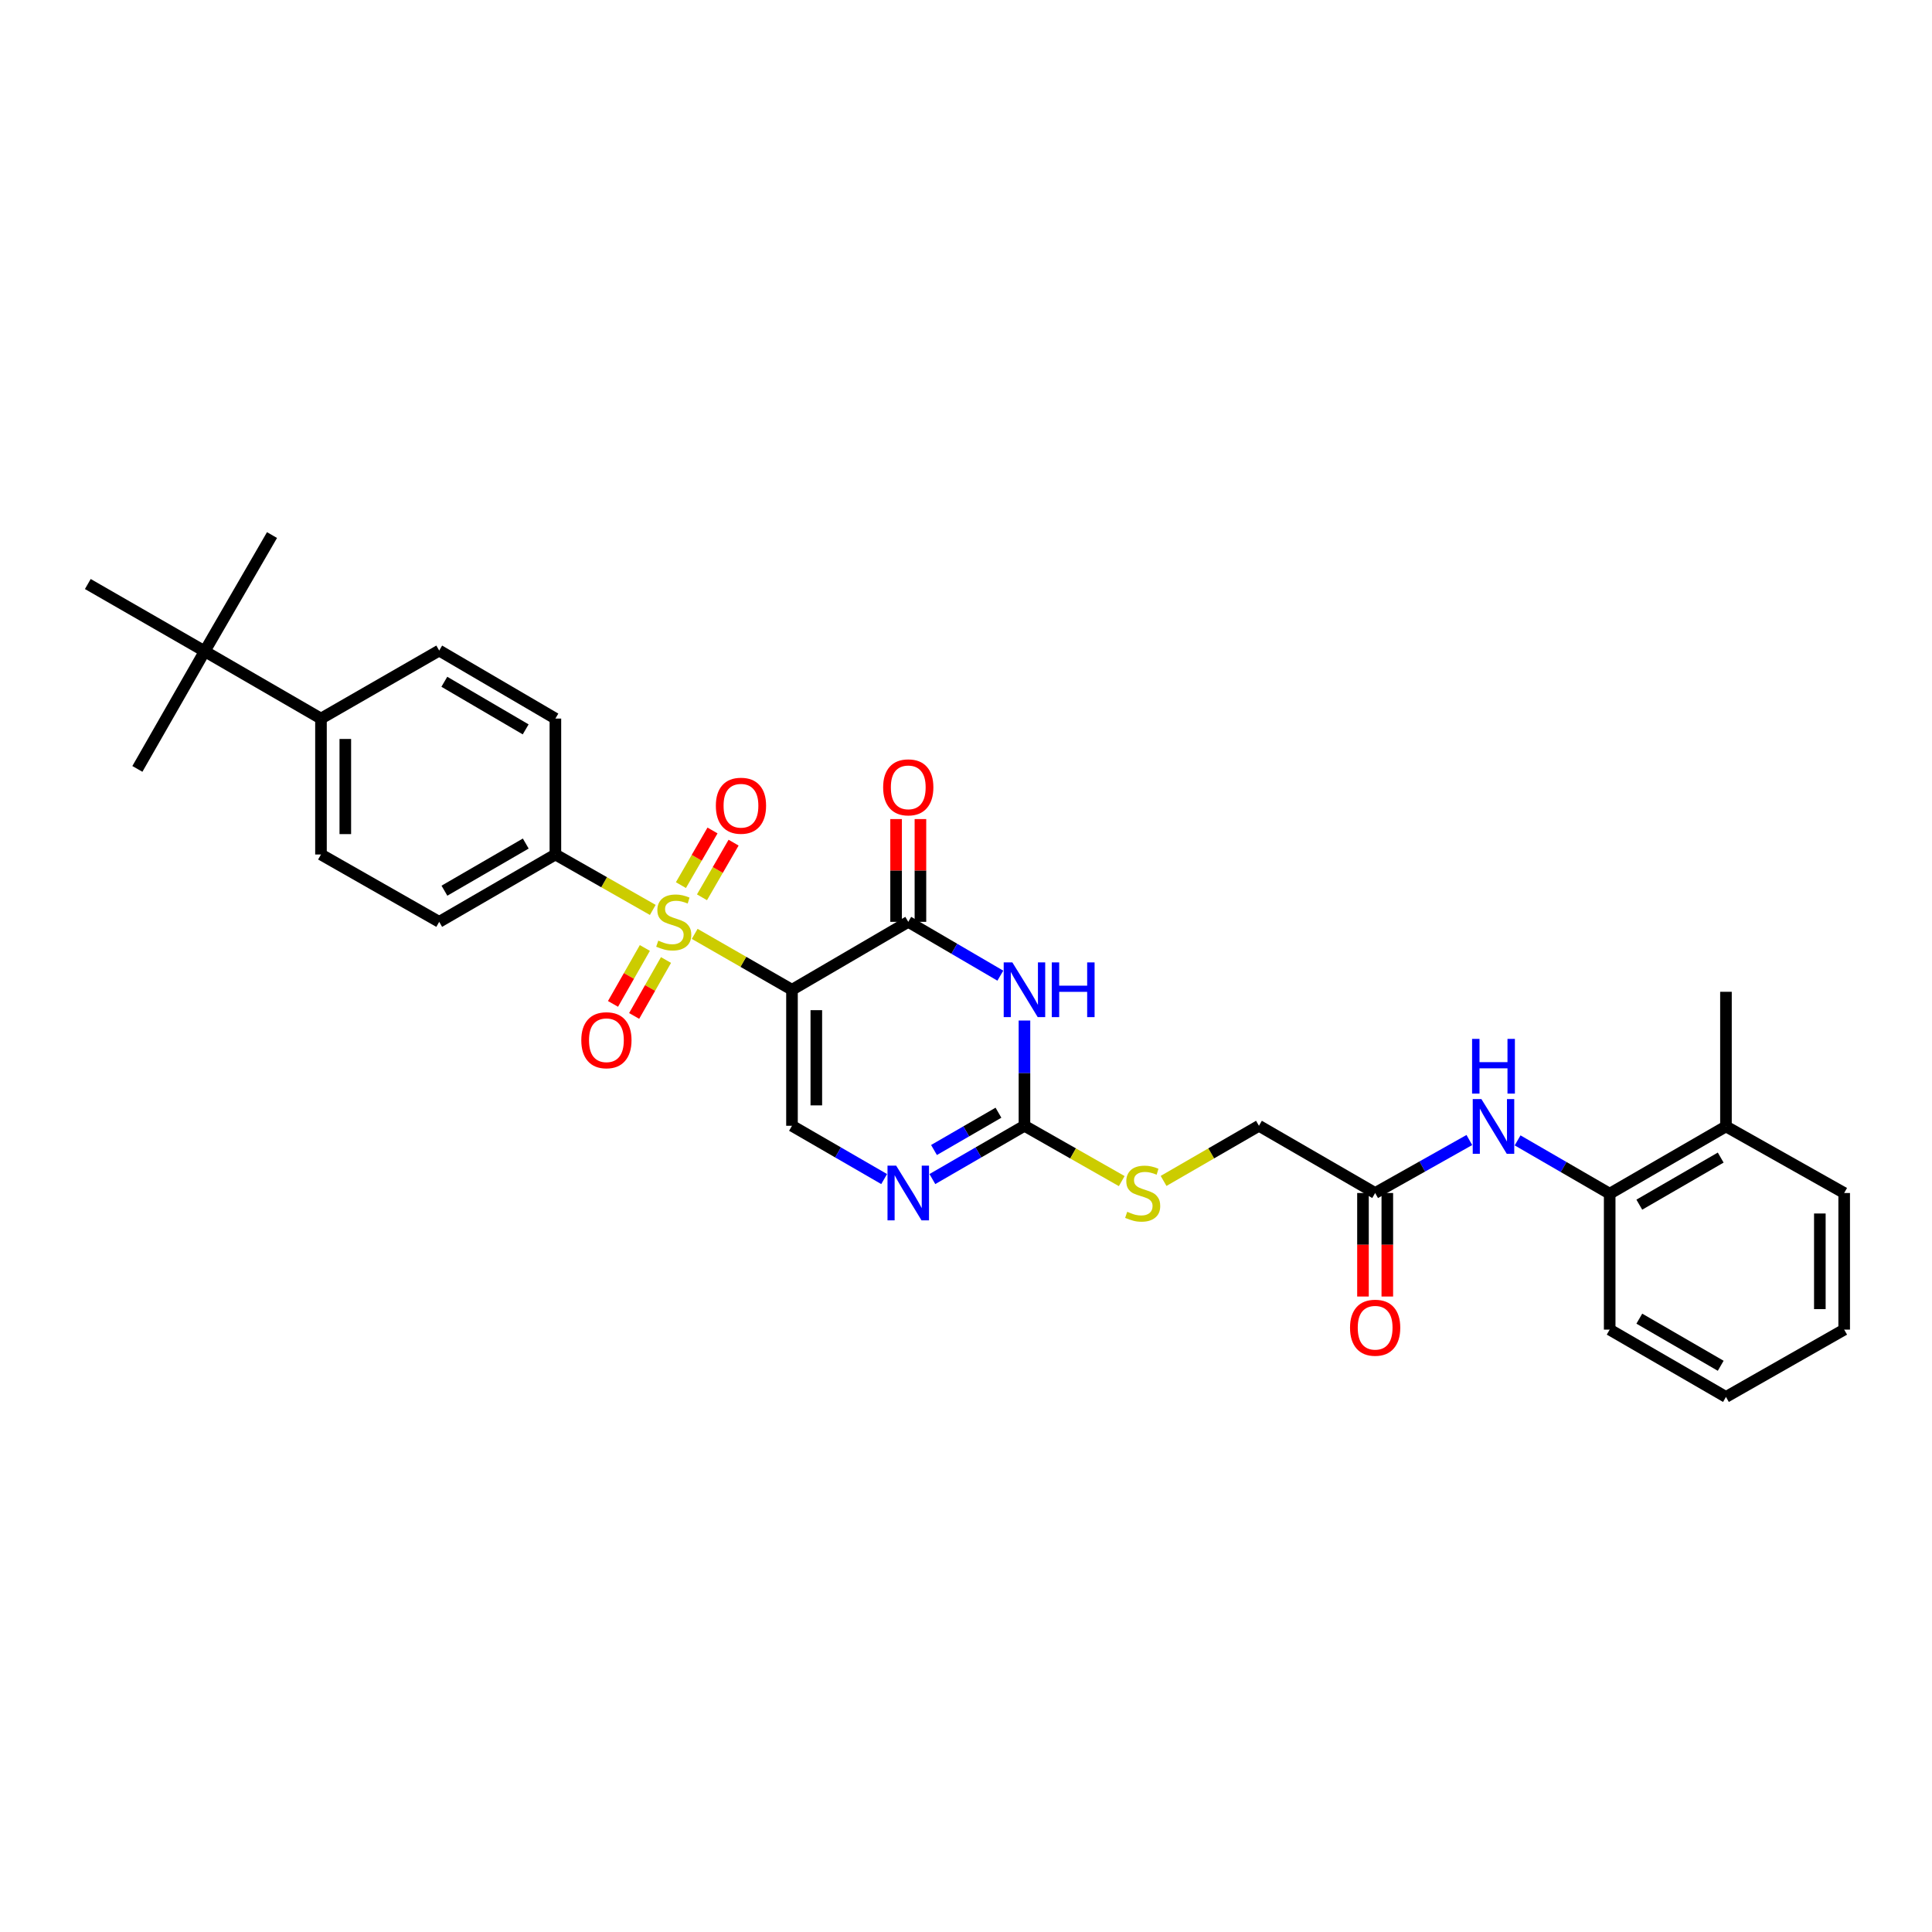 <?xml version='1.0' encoding='iso-8859-1'?>
<svg version='1.1' baseProfile='full'
              xmlns='http://www.w3.org/2000/svg'
                      xmlns:rdkit='http://www.rdkit.org/xml'
                      xmlns:xlink='http://www.w3.org/1999/xlink'
                  xml:space='preserve'
width='1000px' height='1000px' viewBox='0 0 1000 1000'>
<!-- END OF HEADER -->
<rect style='opacity:1.0;fill:#FFFFFF;stroke:none' width='1000' height='1000' x='0' y='0'> </rect>
<path class='bond-0' d='M 409.931,512.301 L 384.75,497.838' style='fill:none;fill-rule:evenodd;stroke:#000000;stroke-width:6px;stroke-linecap:butt;stroke-linejoin:miter;stroke-opacity:1' />
<path class='bond-0' d='M 384.75,497.838 L 359.57,483.376' style='fill:none;fill-rule:evenodd;stroke:#CCCC00;stroke-width:6px;stroke-linecap:butt;stroke-linejoin:miter;stroke-opacity:1' />
<path class='bond-1' d='M 409.931,512.301 L 470.114,477.147' style='fill:none;fill-rule:evenodd;stroke:#000000;stroke-width:6px;stroke-linecap:butt;stroke-linejoin:miter;stroke-opacity:1' />
<path class='bond-4' d='M 409.931,512.301 L 409.931,582.701' style='fill:none;fill-rule:evenodd;stroke:#000000;stroke-width:6px;stroke-linecap:butt;stroke-linejoin:miter;stroke-opacity:1' />
<path class='bond-4' d='M 422.526,522.861 L 422.526,572.141' style='fill:none;fill-rule:evenodd;stroke:#000000;stroke-width:6px;stroke-linecap:butt;stroke-linejoin:miter;stroke-opacity:1' />
<path class='bond-6' d='M 337.883,470.976 L 312.677,456.631' style='fill:none;fill-rule:evenodd;stroke:#CCCC00;stroke-width:6px;stroke-linecap:butt;stroke-linejoin:miter;stroke-opacity:1' />
<path class='bond-6' d='M 312.677,456.631 L 287.471,442.286' style='fill:none;fill-rule:evenodd;stroke:#000000;stroke-width:6px;stroke-linecap:butt;stroke-linejoin:miter;stroke-opacity:1' />
<path class='bond-8' d='M 333.776,490.671 L 325.534,505.146' style='fill:none;fill-rule:evenodd;stroke:#CCCC00;stroke-width:6px;stroke-linecap:butt;stroke-linejoin:miter;stroke-opacity:1' />
<path class='bond-8' d='M 325.534,505.146 L 317.291,519.62' style='fill:none;fill-rule:evenodd;stroke:#FF0000;stroke-width:6px;stroke-linecap:butt;stroke-linejoin:miter;stroke-opacity:1' />
<path class='bond-8' d='M 344.721,496.904 L 336.478,511.378' style='fill:none;fill-rule:evenodd;stroke:#CCCC00;stroke-width:6px;stroke-linecap:butt;stroke-linejoin:miter;stroke-opacity:1' />
<path class='bond-8' d='M 336.478,511.378 L 328.236,525.853' style='fill:none;fill-rule:evenodd;stroke:#FF0000;stroke-width:6px;stroke-linecap:butt;stroke-linejoin:miter;stroke-opacity:1' />
<path class='bond-9' d='M 363.346,464.441 L 371.523,450.298' style='fill:none;fill-rule:evenodd;stroke:#CCCC00;stroke-width:6px;stroke-linecap:butt;stroke-linejoin:miter;stroke-opacity:1' />
<path class='bond-9' d='M 371.523,450.298 L 379.7,436.155' style='fill:none;fill-rule:evenodd;stroke:#FF0000;stroke-width:6px;stroke-linecap:butt;stroke-linejoin:miter;stroke-opacity:1' />
<path class='bond-9' d='M 352.442,458.137 L 360.619,443.994' style='fill:none;fill-rule:evenodd;stroke:#CCCC00;stroke-width:6px;stroke-linecap:butt;stroke-linejoin:miter;stroke-opacity:1' />
<path class='bond-9' d='M 360.619,443.994 L 368.797,429.851' style='fill:none;fill-rule:evenodd;stroke:#FF0000;stroke-width:6px;stroke-linecap:butt;stroke-linejoin:miter;stroke-opacity:1' />
<path class='bond-2' d='M 470.114,477.147 L 493.945,491.076' style='fill:none;fill-rule:evenodd;stroke:#000000;stroke-width:6px;stroke-linecap:butt;stroke-linejoin:miter;stroke-opacity:1' />
<path class='bond-2' d='M 493.945,491.076 L 517.775,505.005' style='fill:none;fill-rule:evenodd;stroke:#0000FF;stroke-width:6px;stroke-linecap:butt;stroke-linejoin:miter;stroke-opacity:1' />
<path class='bond-13' d='M 476.412,477.147 L 476.412,450.548' style='fill:none;fill-rule:evenodd;stroke:#000000;stroke-width:6px;stroke-linecap:butt;stroke-linejoin:miter;stroke-opacity:1' />
<path class='bond-13' d='M 476.412,450.548 L 476.412,423.949' style='fill:none;fill-rule:evenodd;stroke:#FF0000;stroke-width:6px;stroke-linecap:butt;stroke-linejoin:miter;stroke-opacity:1' />
<path class='bond-13' d='M 463.817,477.147 L 463.817,450.548' style='fill:none;fill-rule:evenodd;stroke:#000000;stroke-width:6px;stroke-linecap:butt;stroke-linejoin:miter;stroke-opacity:1' />
<path class='bond-13' d='M 463.817,450.548 L 463.817,423.949' style='fill:none;fill-rule:evenodd;stroke:#FF0000;stroke-width:6px;stroke-linecap:butt;stroke-linejoin:miter;stroke-opacity:1' />
<path class='bond-31' d='M 530.256,528.221 L 530.256,555.461' style='fill:none;fill-rule:evenodd;stroke:#0000FF;stroke-width:6px;stroke-linecap:butt;stroke-linejoin:miter;stroke-opacity:1' />
<path class='bond-31' d='M 530.256,555.461 L 530.256,582.701' style='fill:none;fill-rule:evenodd;stroke:#000000;stroke-width:6px;stroke-linecap:butt;stroke-linejoin:miter;stroke-opacity:1' />
<path class='bond-3' d='M 530.256,582.701 L 506.424,596.49' style='fill:none;fill-rule:evenodd;stroke:#000000;stroke-width:6px;stroke-linecap:butt;stroke-linejoin:miter;stroke-opacity:1' />
<path class='bond-3' d='M 506.424,596.49 L 482.592,610.28' style='fill:none;fill-rule:evenodd;stroke:#0000FF;stroke-width:6px;stroke-linecap:butt;stroke-linejoin:miter;stroke-opacity:1' />
<path class='bond-3' d='M 516.799,575.936 L 500.116,585.589' style='fill:none;fill-rule:evenodd;stroke:#000000;stroke-width:6px;stroke-linecap:butt;stroke-linejoin:miter;stroke-opacity:1' />
<path class='bond-3' d='M 500.116,585.589 L 483.434,595.241' style='fill:none;fill-rule:evenodd;stroke:#0000FF;stroke-width:6px;stroke-linecap:butt;stroke-linejoin:miter;stroke-opacity:1' />
<path class='bond-12' d='M 530.256,582.701 L 555.432,597.018' style='fill:none;fill-rule:evenodd;stroke:#000000;stroke-width:6px;stroke-linecap:butt;stroke-linejoin:miter;stroke-opacity:1' />
<path class='bond-12' d='M 555.432,597.018 L 580.608,611.335' style='fill:none;fill-rule:evenodd;stroke:#CCCC00;stroke-width:6px;stroke-linecap:butt;stroke-linejoin:miter;stroke-opacity:1' />
<path class='bond-5' d='M 409.931,582.701 L 433.784,596.493' style='fill:none;fill-rule:evenodd;stroke:#000000;stroke-width:6px;stroke-linecap:butt;stroke-linejoin:miter;stroke-opacity:1' />
<path class='bond-5' d='M 433.784,596.493 L 457.636,610.284' style='fill:none;fill-rule:evenodd;stroke:#0000FF;stroke-width:6px;stroke-linecap:butt;stroke-linejoin:miter;stroke-opacity:1' />
<path class='bond-17' d='M 287.471,442.286 L 287.471,371.935' style='fill:none;fill-rule:evenodd;stroke:#000000;stroke-width:6px;stroke-linecap:butt;stroke-linejoin:miter;stroke-opacity:1' />
<path class='bond-18' d='M 287.471,442.286 L 227.329,477.147' style='fill:none;fill-rule:evenodd;stroke:#000000;stroke-width:6px;stroke-linecap:butt;stroke-linejoin:miter;stroke-opacity:1' />
<path class='bond-18' d='M 272.133,436.618 L 230.034,461.021' style='fill:none;fill-rule:evenodd;stroke:#000000;stroke-width:6px;stroke-linecap:butt;stroke-linejoin:miter;stroke-opacity:1' />
<path class='bond-7' d='M 760.531,590.068 L 736.152,603.783' style='fill:none;fill-rule:evenodd;stroke:#0000FF;stroke-width:6px;stroke-linecap:butt;stroke-linejoin:miter;stroke-opacity:1' />
<path class='bond-7' d='M 736.152,603.783 L 711.774,617.499' style='fill:none;fill-rule:evenodd;stroke:#000000;stroke-width:6px;stroke-linecap:butt;stroke-linejoin:miter;stroke-opacity:1' />
<path class='bond-11' d='M 785.506,590.261 L 809.338,604.058' style='fill:none;fill-rule:evenodd;stroke:#0000FF;stroke-width:6px;stroke-linecap:butt;stroke-linejoin:miter;stroke-opacity:1' />
<path class='bond-11' d='M 809.338,604.058 L 833.17,617.856' style='fill:none;fill-rule:evenodd;stroke:#000000;stroke-width:6px;stroke-linecap:butt;stroke-linejoin:miter;stroke-opacity:1' />
<path class='bond-10' d='M 711.774,617.499 L 651.632,582.701' style='fill:none;fill-rule:evenodd;stroke:#000000;stroke-width:6px;stroke-linecap:butt;stroke-linejoin:miter;stroke-opacity:1' />
<path class='bond-16' d='M 705.476,617.499 L 705.476,644.29' style='fill:none;fill-rule:evenodd;stroke:#000000;stroke-width:6px;stroke-linecap:butt;stroke-linejoin:miter;stroke-opacity:1' />
<path class='bond-16' d='M 705.476,644.29 L 705.476,671.082' style='fill:none;fill-rule:evenodd;stroke:#FF0000;stroke-width:6px;stroke-linecap:butt;stroke-linejoin:miter;stroke-opacity:1' />
<path class='bond-16' d='M 718.071,617.499 L 718.071,644.29' style='fill:none;fill-rule:evenodd;stroke:#000000;stroke-width:6px;stroke-linecap:butt;stroke-linejoin:miter;stroke-opacity:1' />
<path class='bond-16' d='M 718.071,644.29 L 718.071,671.082' style='fill:none;fill-rule:evenodd;stroke:#FF0000;stroke-width:6px;stroke-linecap:butt;stroke-linejoin:miter;stroke-opacity:1' />
<path class='bond-19' d='M 833.17,617.856 L 893.354,583.037' style='fill:none;fill-rule:evenodd;stroke:#000000;stroke-width:6px;stroke-linecap:butt;stroke-linejoin:miter;stroke-opacity:1' />
<path class='bond-19' d='M 848.505,623.535 L 890.634,599.162' style='fill:none;fill-rule:evenodd;stroke:#000000;stroke-width:6px;stroke-linecap:butt;stroke-linejoin:miter;stroke-opacity:1' />
<path class='bond-23' d='M 833.17,617.856 L 833.17,688.207' style='fill:none;fill-rule:evenodd;stroke:#000000;stroke-width:6px;stroke-linecap:butt;stroke-linejoin:miter;stroke-opacity:1' />
<path class='bond-22' d='M 602.266,611.244 L 626.949,596.973' style='fill:none;fill-rule:evenodd;stroke:#CCCC00;stroke-width:6px;stroke-linecap:butt;stroke-linejoin:miter;stroke-opacity:1' />
<path class='bond-22' d='M 626.949,596.973 L 651.632,582.701' style='fill:none;fill-rule:evenodd;stroke:#000000;stroke-width:6px;stroke-linecap:butt;stroke-linejoin:miter;stroke-opacity:1' />
<path class='bond-14' d='M 105.953,337.089 L 166.137,371.935' style='fill:none;fill-rule:evenodd;stroke:#000000;stroke-width:6px;stroke-linecap:butt;stroke-linejoin:miter;stroke-opacity:1' />
<path class='bond-24' d='M 105.953,337.089 L 45.455,302.284' style='fill:none;fill-rule:evenodd;stroke:#000000;stroke-width:6px;stroke-linecap:butt;stroke-linejoin:miter;stroke-opacity:1' />
<path class='bond-25' d='M 105.953,337.089 L 140.793,276.947' style='fill:none;fill-rule:evenodd;stroke:#000000;stroke-width:6px;stroke-linecap:butt;stroke-linejoin:miter;stroke-opacity:1' />
<path class='bond-26' d='M 105.953,337.089 L 71.107,397.986' style='fill:none;fill-rule:evenodd;stroke:#000000;stroke-width:6px;stroke-linecap:butt;stroke-linejoin:miter;stroke-opacity:1' />
<path class='bond-15' d='M 166.137,371.935 L 166.137,442.286' style='fill:none;fill-rule:evenodd;stroke:#000000;stroke-width:6px;stroke-linecap:butt;stroke-linejoin:miter;stroke-opacity:1' />
<path class='bond-15' d='M 178.732,382.488 L 178.732,431.734' style='fill:none;fill-rule:evenodd;stroke:#000000;stroke-width:6px;stroke-linecap:butt;stroke-linejoin:miter;stroke-opacity:1' />
<path class='bond-32' d='M 166.137,371.935 L 227.329,336.732' style='fill:none;fill-rule:evenodd;stroke:#000000;stroke-width:6px;stroke-linecap:butt;stroke-linejoin:miter;stroke-opacity:1' />
<path class='bond-21' d='M 287.471,371.935 L 227.329,336.732' style='fill:none;fill-rule:evenodd;stroke:#000000;stroke-width:6px;stroke-linecap:butt;stroke-linejoin:miter;stroke-opacity:1' />
<path class='bond-21' d='M 272.087,377.525 L 229.987,352.882' style='fill:none;fill-rule:evenodd;stroke:#000000;stroke-width:6px;stroke-linecap:butt;stroke-linejoin:miter;stroke-opacity:1' />
<path class='bond-20' d='M 227.329,477.147 L 166.137,442.286' style='fill:none;fill-rule:evenodd;stroke:#000000;stroke-width:6px;stroke-linecap:butt;stroke-linejoin:miter;stroke-opacity:1' />
<path class='bond-27' d='M 893.354,583.037 L 893.354,513.351' style='fill:none;fill-rule:evenodd;stroke:#000000;stroke-width:6px;stroke-linecap:butt;stroke-linejoin:miter;stroke-opacity:1' />
<path class='bond-28' d='M 893.354,583.037 L 954.545,617.499' style='fill:none;fill-rule:evenodd;stroke:#000000;stroke-width:6px;stroke-linecap:butt;stroke-linejoin:miter;stroke-opacity:1' />
<path class='bond-29' d='M 833.17,688.207 L 893.354,723.053' style='fill:none;fill-rule:evenodd;stroke:#000000;stroke-width:6px;stroke-linecap:butt;stroke-linejoin:miter;stroke-opacity:1' />
<path class='bond-29' d='M 848.509,682.534 L 890.637,706.926' style='fill:none;fill-rule:evenodd;stroke:#000000;stroke-width:6px;stroke-linecap:butt;stroke-linejoin:miter;stroke-opacity:1' />
<path class='bond-33' d='M 954.545,617.499 L 954.545,688.207' style='fill:none;fill-rule:evenodd;stroke:#000000;stroke-width:6px;stroke-linecap:butt;stroke-linejoin:miter;stroke-opacity:1' />
<path class='bond-33' d='M 941.95,628.105 L 941.95,677.601' style='fill:none;fill-rule:evenodd;stroke:#000000;stroke-width:6px;stroke-linecap:butt;stroke-linejoin:miter;stroke-opacity:1' />
<path class='bond-30' d='M 893.354,723.053 L 954.545,688.207' style='fill:none;fill-rule:evenodd;stroke:#000000;stroke-width:6px;stroke-linecap:butt;stroke-linejoin:miter;stroke-opacity:1' />
<path  class='atom-1' d='M 340.725 486.867
Q 341.045 486.987, 342.365 487.547
Q 343.685 488.107, 345.125 488.467
Q 346.605 488.787, 348.045 488.787
Q 350.725 488.787, 352.285 487.507
Q 353.845 486.187, 353.845 483.907
Q 353.845 482.347, 353.045 481.387
Q 352.285 480.427, 351.085 479.907
Q 349.885 479.387, 347.885 478.787
Q 345.365 478.027, 343.845 477.307
Q 342.365 476.587, 341.285 475.067
Q 340.245 473.547, 340.245 470.987
Q 340.245 467.427, 342.645 465.227
Q 345.085 463.027, 349.885 463.027
Q 353.165 463.027, 356.885 464.587
L 355.965 467.667
Q 352.565 466.267, 350.005 466.267
Q 347.245 466.267, 345.725 467.427
Q 344.205 468.547, 344.245 470.507
Q 344.245 472.027, 345.005 472.947
Q 345.805 473.867, 346.925 474.387
Q 348.085 474.907, 350.005 475.507
Q 352.565 476.307, 354.085 477.107
Q 355.605 477.907, 356.685 479.547
Q 357.805 481.147, 357.805 483.907
Q 357.805 487.827, 355.165 489.947
Q 352.565 492.027, 348.205 492.027
Q 345.685 492.027, 343.765 491.467
Q 341.885 490.947, 339.645 490.027
L 340.725 486.867
' fill='#CCCC00'/>
<path  class='atom-3' d='M 523.996 498.141
L 533.276 513.141
Q 534.196 514.621, 535.676 517.301
Q 537.156 519.981, 537.236 520.141
L 537.236 498.141
L 540.996 498.141
L 540.996 526.461
L 537.116 526.461
L 527.156 510.061
Q 525.996 508.141, 524.756 505.941
Q 523.556 503.741, 523.196 503.061
L 523.196 526.461
L 519.516 526.461
L 519.516 498.141
L 523.996 498.141
' fill='#0000FF'/>
<path  class='atom-3' d='M 544.396 498.141
L 548.236 498.141
L 548.236 510.181
L 562.716 510.181
L 562.716 498.141
L 566.556 498.141
L 566.556 526.461
L 562.716 526.461
L 562.716 513.381
L 548.236 513.381
L 548.236 526.461
L 544.396 526.461
L 544.396 498.141
' fill='#0000FF'/>
<path  class='atom-6' d='M 463.854 603.339
L 473.134 618.339
Q 474.054 619.819, 475.534 622.499
Q 477.014 625.179, 477.094 625.339
L 477.094 603.339
L 480.854 603.339
L 480.854 631.659
L 476.974 631.659
L 467.014 615.259
Q 465.854 613.339, 464.614 611.139
Q 463.414 608.939, 463.054 608.259
L 463.054 631.659
L 459.374 631.659
L 459.374 603.339
L 463.854 603.339
' fill='#0000FF'/>
<path  class='atom-8' d='M 766.768 568.877
L 776.048 583.877
Q 776.968 585.357, 778.448 588.037
Q 779.928 590.717, 780.008 590.877
L 780.008 568.877
L 783.768 568.877
L 783.768 597.197
L 779.888 597.197
L 769.928 580.797
Q 768.768 578.877, 767.528 576.677
Q 766.328 574.477, 765.968 573.797
L 765.968 597.197
L 762.288 597.197
L 762.288 568.877
L 766.768 568.877
' fill='#0000FF'/>
<path  class='atom-8' d='M 761.948 537.725
L 765.788 537.725
L 765.788 549.765
L 780.268 549.765
L 780.268 537.725
L 784.108 537.725
L 784.108 566.045
L 780.268 566.045
L 780.268 552.965
L 765.788 552.965
L 765.788 566.045
L 761.948 566.045
L 761.948 537.725
' fill='#0000FF'/>
<path  class='atom-9' d='M 300.878 538.418
Q 300.878 531.618, 304.238 527.818
Q 307.598 524.018, 313.878 524.018
Q 320.158 524.018, 323.518 527.818
Q 326.878 531.618, 326.878 538.418
Q 326.878 545.298, 323.478 549.218
Q 320.078 553.098, 313.878 553.098
Q 307.638 553.098, 304.238 549.218
Q 300.878 545.338, 300.878 538.418
M 313.878 549.898
Q 318.198 549.898, 320.518 547.018
Q 322.878 544.098, 322.878 538.418
Q 322.878 532.858, 320.518 530.058
Q 318.198 527.218, 313.878 527.218
Q 309.558 527.218, 307.198 530.018
Q 304.878 532.818, 304.878 538.418
Q 304.878 544.138, 307.198 547.018
Q 309.558 549.898, 313.878 549.898
' fill='#FF0000'/>
<path  class='atom-10' d='M 370.523 417.043
Q 370.523 410.243, 373.883 406.443
Q 377.243 402.643, 383.523 402.643
Q 389.803 402.643, 393.163 406.443
Q 396.523 410.243, 396.523 417.043
Q 396.523 423.923, 393.123 427.843
Q 389.723 431.723, 383.523 431.723
Q 377.283 431.723, 373.883 427.843
Q 370.523 423.963, 370.523 417.043
M 383.523 428.523
Q 387.843 428.523, 390.163 425.643
Q 392.523 422.723, 392.523 417.043
Q 392.523 411.483, 390.163 408.683
Q 387.843 405.843, 383.523 405.843
Q 379.203 405.843, 376.843 408.643
Q 374.523 411.443, 374.523 417.043
Q 374.523 422.763, 376.843 425.643
Q 379.203 428.523, 383.523 428.523
' fill='#FF0000'/>
<path  class='atom-13' d='M 583.448 627.219
Q 583.768 627.339, 585.088 627.899
Q 586.408 628.459, 587.848 628.819
Q 589.328 629.139, 590.768 629.139
Q 593.448 629.139, 595.008 627.859
Q 596.568 626.539, 596.568 624.259
Q 596.568 622.699, 595.768 621.739
Q 595.008 620.779, 593.808 620.259
Q 592.608 619.739, 590.608 619.139
Q 588.088 618.379, 586.568 617.659
Q 585.088 616.939, 584.008 615.419
Q 582.968 613.899, 582.968 611.339
Q 582.968 607.779, 585.368 605.579
Q 587.808 603.379, 592.608 603.379
Q 595.888 603.379, 599.608 604.939
L 598.688 608.019
Q 595.288 606.619, 592.728 606.619
Q 589.968 606.619, 588.448 607.779
Q 586.928 608.899, 586.968 610.859
Q 586.968 612.379, 587.728 613.299
Q 588.528 614.219, 589.648 614.739
Q 590.808 615.259, 592.728 615.859
Q 595.288 616.659, 596.808 617.459
Q 598.328 618.259, 599.408 619.899
Q 600.528 621.499, 600.528 624.259
Q 600.528 628.179, 597.888 630.299
Q 595.288 632.379, 590.928 632.379
Q 588.408 632.379, 586.488 631.819
Q 584.608 631.299, 582.368 630.379
L 583.448 627.219
' fill='#CCCC00'/>
<path  class='atom-14' d='M 457.114 407.527
Q 457.114 400.727, 460.474 396.927
Q 463.834 393.127, 470.114 393.127
Q 476.394 393.127, 479.754 396.927
Q 483.114 400.727, 483.114 407.527
Q 483.114 414.407, 479.714 418.327
Q 476.314 422.207, 470.114 422.207
Q 463.874 422.207, 460.474 418.327
Q 457.114 414.447, 457.114 407.527
M 470.114 419.007
Q 474.434 419.007, 476.754 416.127
Q 479.114 413.207, 479.114 407.527
Q 479.114 401.967, 476.754 399.167
Q 474.434 396.327, 470.114 396.327
Q 465.794 396.327, 463.434 399.127
Q 461.114 401.927, 461.114 407.527
Q 461.114 413.247, 463.434 416.127
Q 465.794 419.007, 470.114 419.007
' fill='#FF0000'/>
<path  class='atom-17' d='M 698.774 687.223
Q 698.774 680.423, 702.134 676.623
Q 705.494 672.823, 711.774 672.823
Q 718.054 672.823, 721.414 676.623
Q 724.774 680.423, 724.774 687.223
Q 724.774 694.103, 721.374 698.023
Q 717.974 701.903, 711.774 701.903
Q 705.534 701.903, 702.134 698.023
Q 698.774 694.143, 698.774 687.223
M 711.774 698.703
Q 716.094 698.703, 718.414 695.823
Q 720.774 692.903, 720.774 687.223
Q 720.774 681.663, 718.414 678.863
Q 716.094 676.023, 711.774 676.023
Q 707.454 676.023, 705.094 678.823
Q 702.774 681.623, 702.774 687.223
Q 702.774 692.943, 705.094 695.823
Q 707.454 698.703, 711.774 698.703
' fill='#FF0000'/>
</svg>
